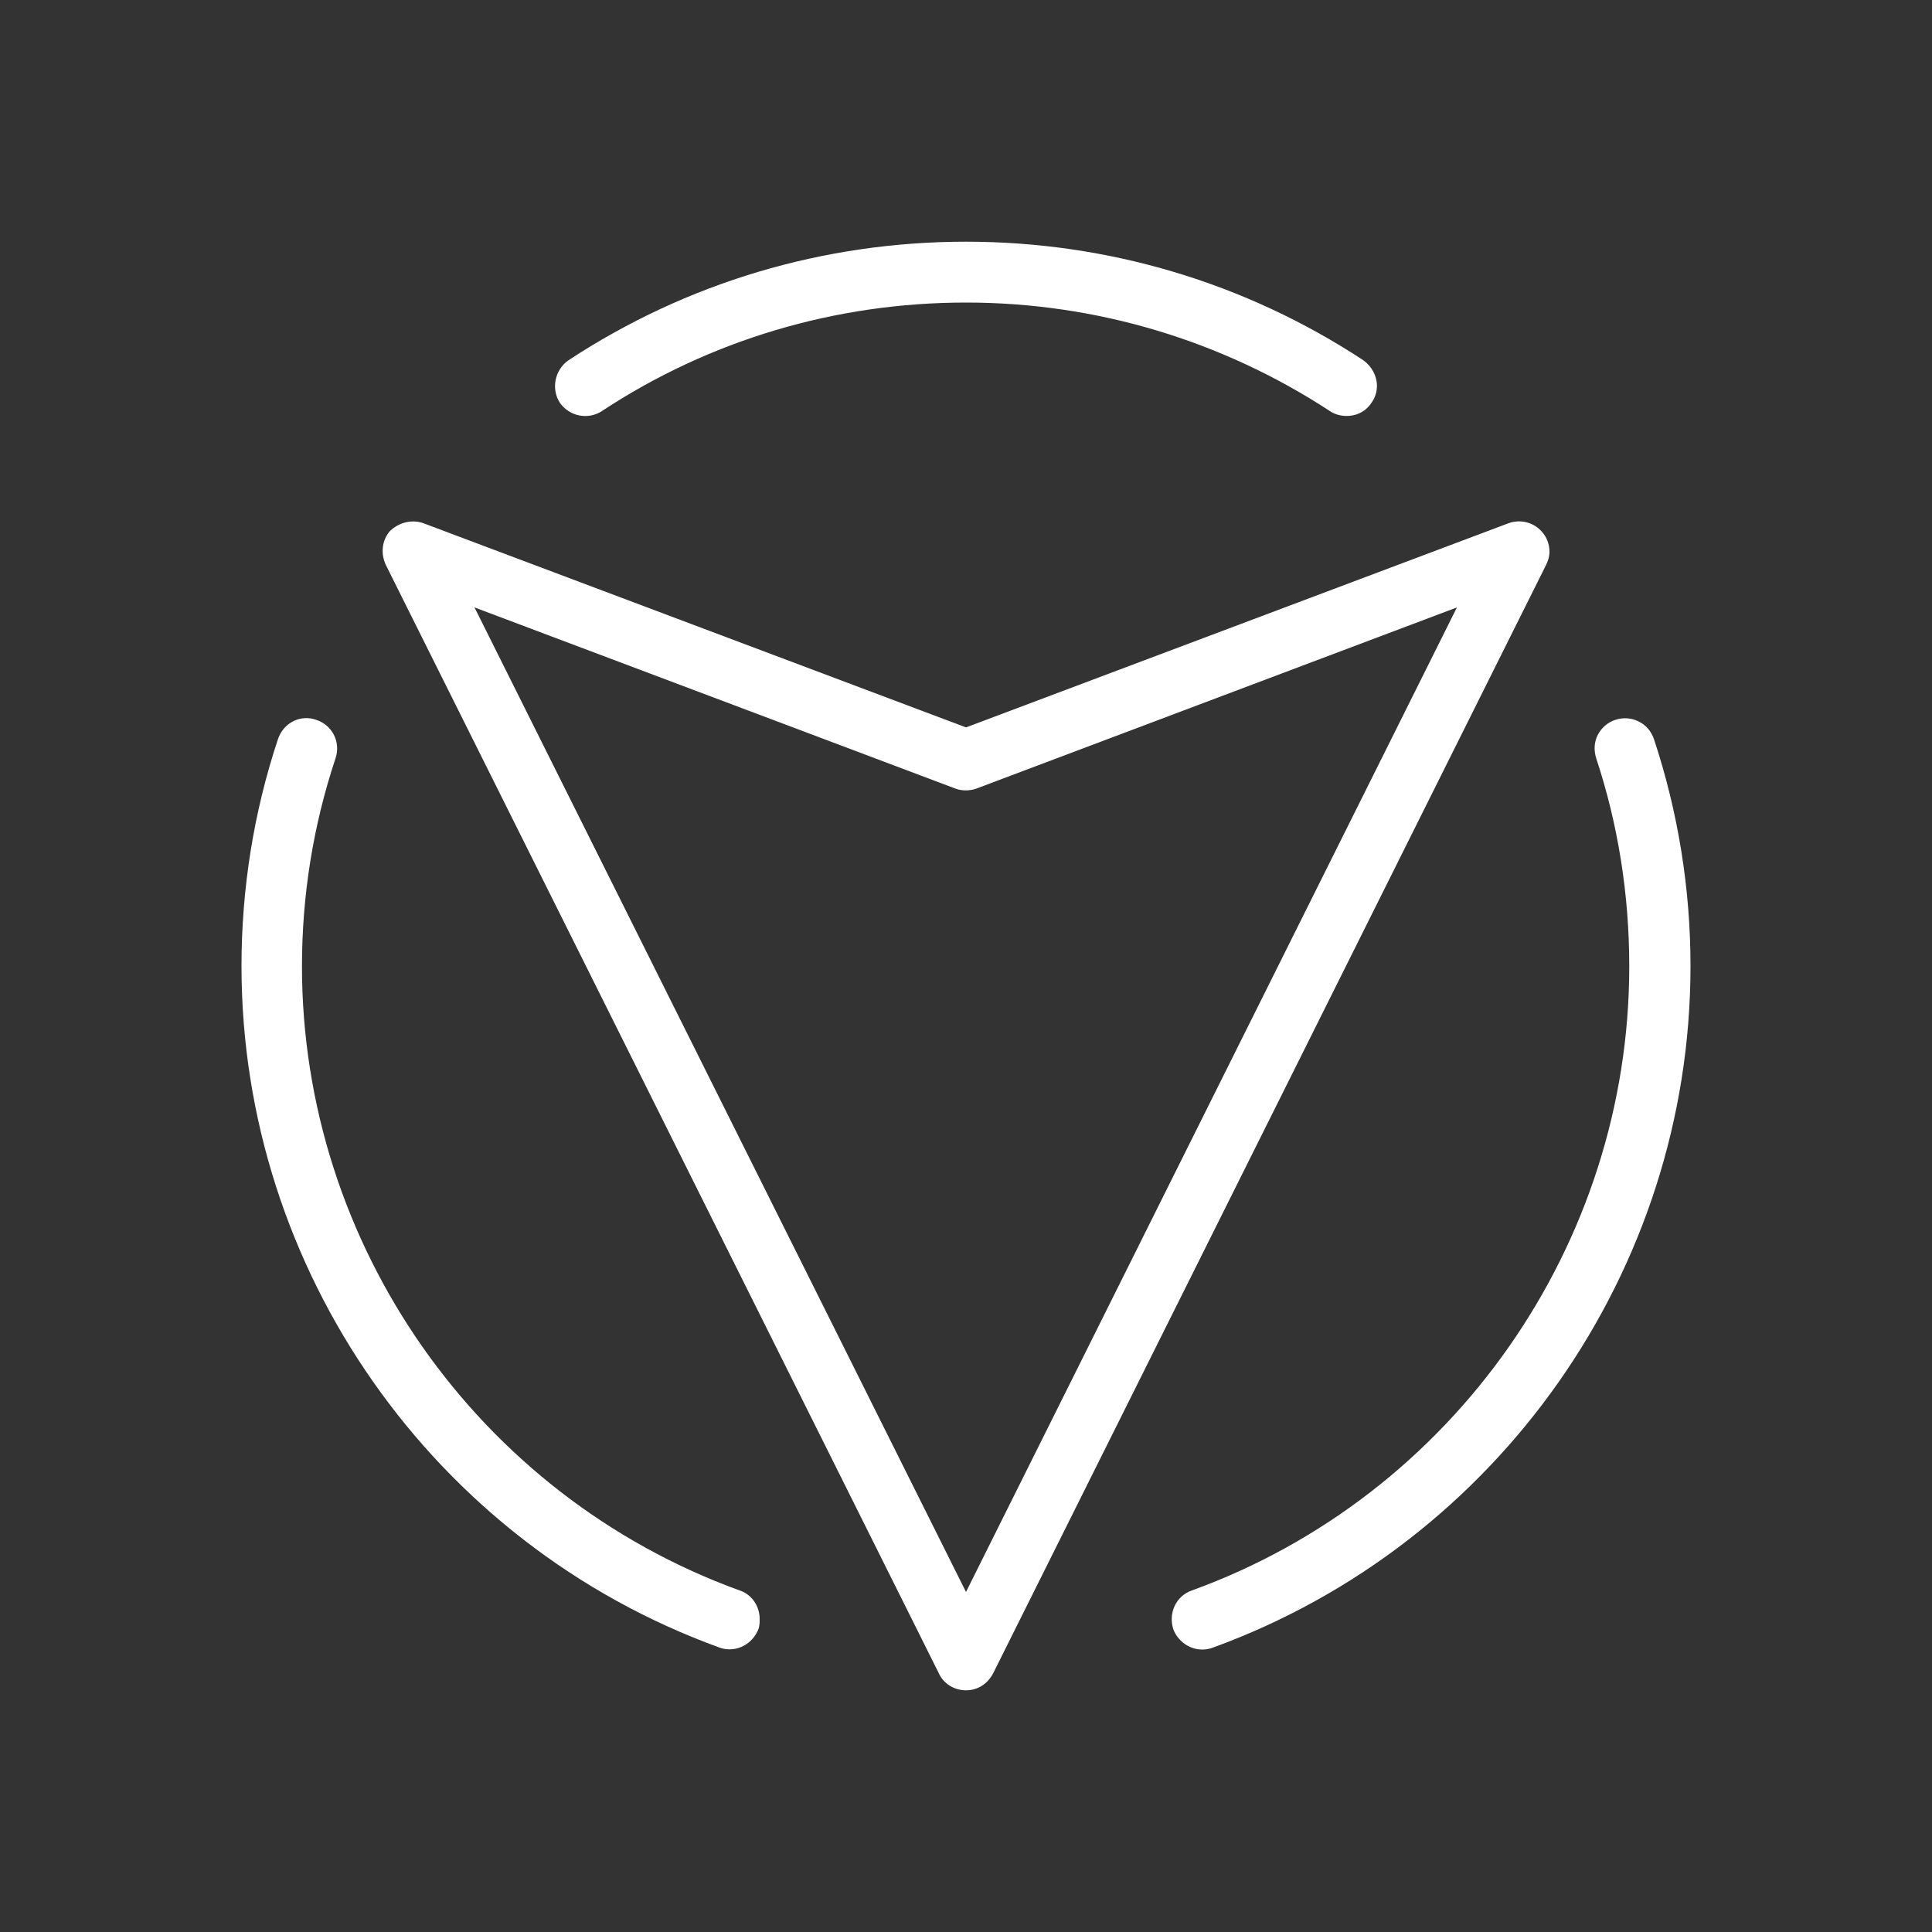 <?xml version="1.0" encoding="UTF-8"?> <svg xmlns="http://www.w3.org/2000/svg" xmlns:xlink="http://www.w3.org/1999/xlink" version="1.1" id="Layer_1" x="0px" y="0px" viewBox="0 0 100 100" style="enable-background:new 0 0 100 100;" xml:space="preserve"><rect x="0" y="0" width="100" height="100" fill="#333333" stroke="none"/> <style type="text/css"> .st0{fill:#FFFFFF;} .st1{fill:#004E7C;} </style> <g> <path class="st0" d="M85.61,38.26L85.61,38.26c-0.14-0.41-0.42-0.74-0.8-0.92c-0.38-0.19-0.81-0.21-1.2-0.08 c-0.4,0.13-0.72,0.41-0.91,0.78c-0.19,0.37-0.21,0.8-0.08,1.21c1.13,3.42,1.71,7.04,1.71,10.77c0,14.41-9.11,27.4-22.66,32.31 c-0.8,0.28-1.22,1.18-0.93,2.03c0.26,0.63,0.86,1.02,1.49,1.02c0.18,0,0.37-0.03,0.55-0.1C77.57,79.89,87.5,65.73,87.5,50.01 C87.5,46,86.86,42.04,85.61,38.26z"></path> <path class="st0" d="M31.14,21.29l0.01-0.01c5.58-3.68,12.1-5.62,18.85-5.62c6.71,0,13.23,1.95,18.84,5.62 c0.25,0.17,0.56,0.25,0.86,0.25c0.11,0,0.21-0.01,0.32-0.03c0.41-0.08,0.76-0.32,0.98-0.67c0.19-0.28,0.27-0.56,0.27-0.86 c0-0.5-0.26-1-0.7-1.32c-6.11-4.02-13.22-6.14-20.57-6.14c-7.36,0-14.47,2.12-20.58,6.14c-0.7,0.49-0.91,1.47-0.44,2.2 C29.48,21.55,30.41,21.74,31.14,21.29z"></path> <path class="st0" d="M38.28,82.32c-13.55-4.92-22.65-17.9-22.65-32.31c0-3.66,0.58-7.29,1.74-10.77c0.13-0.4,0.1-0.82-0.08-1.19 c-0.19-0.38-0.52-0.66-0.92-0.79c-0.38-0.14-0.8-0.12-1.17,0.06c-0.39,0.19-0.67,0.52-0.81,0.93C13.13,42.04,12.5,46,12.5,50.01 c0,15.72,9.93,29.89,24.72,35.26c0.18,0.07,0.36,0.1,0.54,0.1c0.64,0,1.25-0.4,1.51-1.08c0.05-0.19,0.05-0.35,0.05-0.49 C39.32,83.12,38.9,82.52,38.28,82.32z"></path> <path class="st0" d="M80.2,28.56c0-0.4-0.14-0.77-0.42-1.07c-0.43-0.47-1.12-0.63-1.72-0.4L50,37.65L21.94,27.09 c-0.59-0.22-1.28-0.07-1.77,0.41c-0.4,0.47-0.48,1.16-0.19,1.76l28.61,57.34c0.24,0.54,0.79,0.89,1.41,0.89 c0.59,0,1.11-0.32,1.4-0.87l28.63-57.39C80.11,29.06,80.2,28.83,80.2,28.56z M75.41,31.44L50,82.4L24.56,31.44l24.9,9.38 c0.32,0.12,0.73,0.12,1.07,0L75.41,31.44z"></path> </g> </svg> 